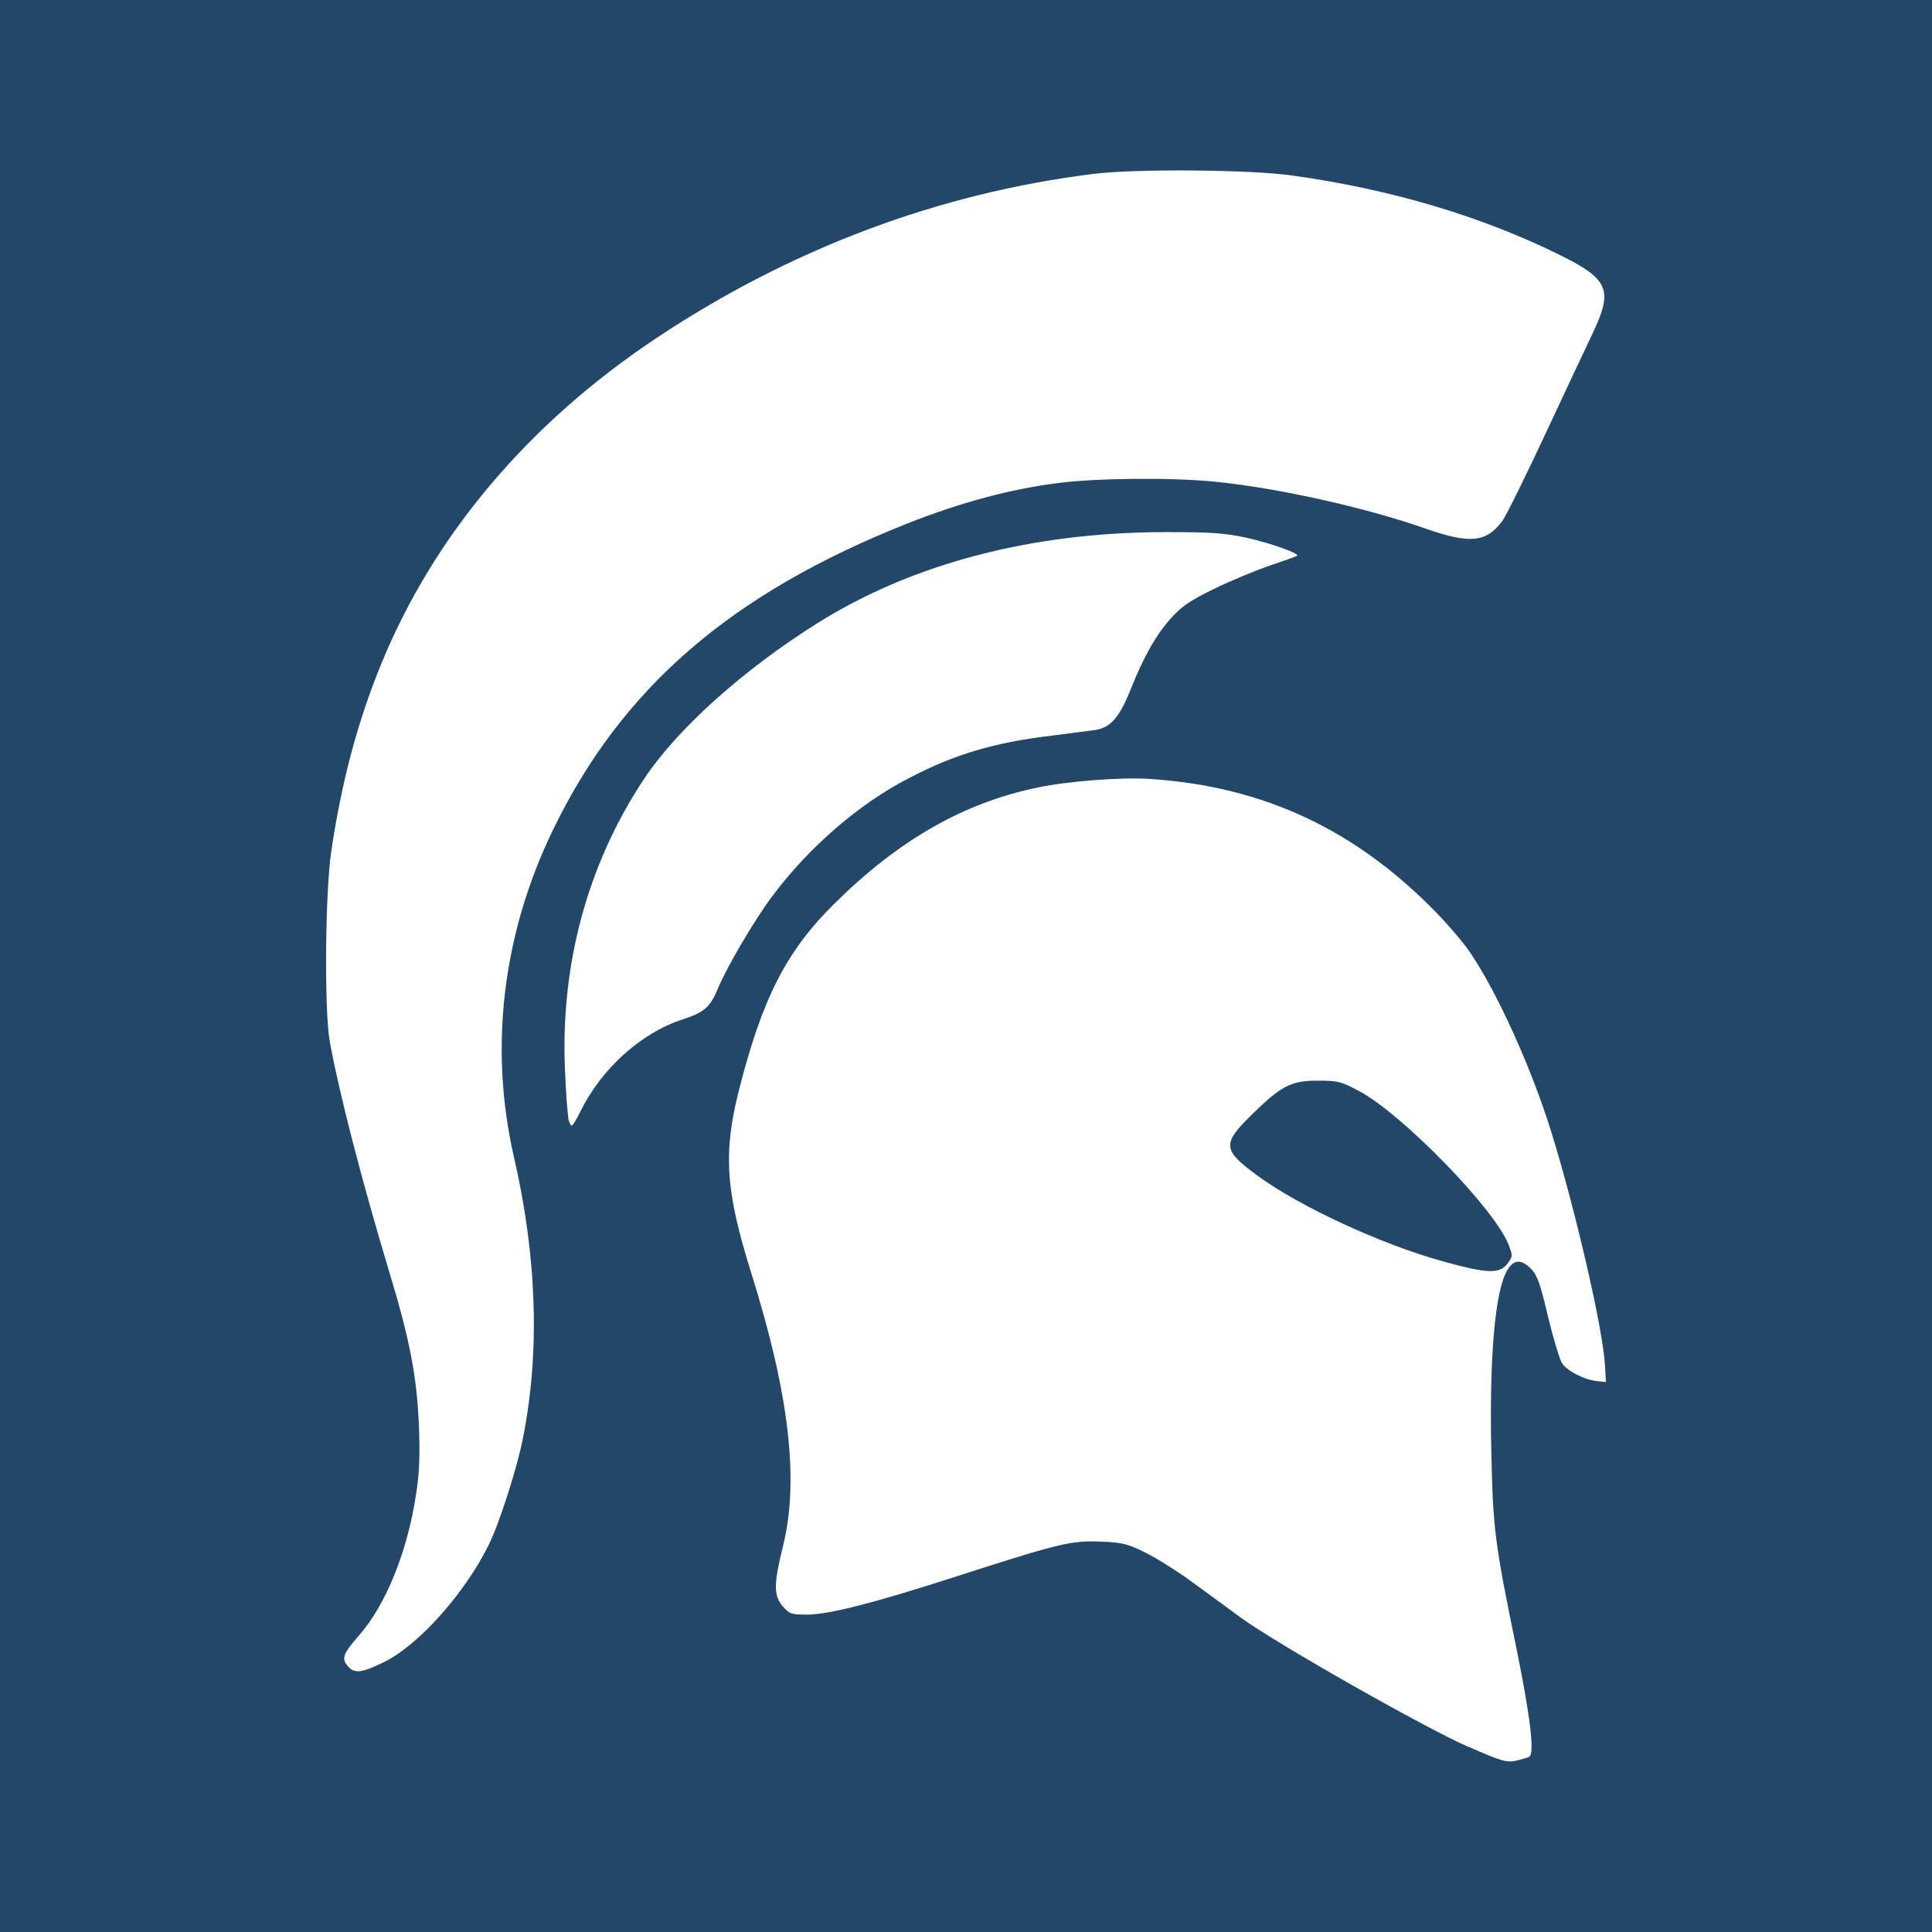 <?xml version="1.0" encoding="UTF-8" standalone="no"?>
<!-- Created with Inkscape (http://www.inkscape.org/) -->

<svg
   width="32"
   height="32"
   viewBox="0 0 8.467 8.467"
   version="1.1"
   id="svg15616"
   inkscape:version="1.1.2 (b8e25be833, 2022-02-05)"
   sodipodi:docname="favicon.svg"
   xmlns:inkscape="http://www.inkscape.org/namespaces/inkscape"
   xmlns:sodipodi="http://sodipodi.sourceforge.net/DTD/sodipodi-0.dtd"
   xmlns="http://www.w3.org/2000/svg"
   xmlns:svg="http://www.w3.org/2000/svg">
  <sodipodi:namedview
     id="namedview15618"
     pagecolor="#ffffff"
     bordercolor="#666666"
     borderopacity="1.0"
     inkscape:pageshadow="2"
     inkscape:pageopacity="0.0"
     inkscape:pagecheckerboard="0"
     inkscape:document-units="mm"
     showgrid="false"
     units="px"
     inkscape:zoom="16.589788"
     inkscape:cx="14.316035"
     inkscape:cy="15.551735"
     inkscape:window-width="1920"
     inkscape:window-height="1009"
     inkscape:window-x="-8"
     inkscape:window-y="-8"
     inkscape:window-maximized="1"
     inkscape:current-layer="layer1" />
  <defs
     id="defs15613" />
  <g
     inkscape:label="Capa 1"
     inkscape:groupmode="layer"
     id="layer1">
    <rect
       style="fill:#224768;stroke-width:4.595;stroke-linecap:round;stroke-linejoin:round;paint-order:stroke fill markers;fill-opacity:1"
       id="rect15712"
       width="8.467"
       height="8.467"
       x="2.2252401e-07"
       y="2.2252401e-07"
       ry="0" />
    <path
       style="fill:#ffffff;stroke-width:0.012;fill-opacity:1"
       d="M 6.436,7.656 C 6.243,7.572 5.594,7.203 5.436,7.088 5.374,7.042 5.275,6.97 5.216,6.927 5.157,6.884 5.069,6.829 5.021,6.805 4.943,6.766 4.921,6.76 4.824,6.756 4.695,6.751 4.644,6.763 4.209,6.903 3.839,7.023 3.633,7.076 3.537,7.076 c -0.07,0 -0.078,-0.003 -0.107,-0.037 -0.04,-0.048 -0.04,-0.095 0.002,-0.265 C 3.503,6.486 3.458,6.107 3.293,5.581 3.18,5.221 3.169,5.056 3.237,4.783 3.34,4.377 3.444,4.171 3.655,3.962 3.937,3.682 4.223,3.518 4.549,3.451 4.682,3.423 4.92,3.405 5.043,3.414 5.541,3.447 5.945,3.638 6.3,4.005 c 0.053,0.055 0.118,0.132 0.144,0.171 0.121,0.18 0.267,0.504 0.354,0.783 0.108,0.348 0.228,0.87 0.236,1.027 l 0.004,0.071 -0.036,-0.004 C 6.945,6.048 6.869,6.009 6.846,5.975 6.835,5.958 6.807,5.865 6.784,5.769 6.75,5.625 6.737,5.588 6.71,5.561 c -0.044,-0.044 -0.075,-0.042 -0.104,0.005 -0.054,0.089 -0.08,0.384 -0.07,0.806 0.007,0.329 0.015,0.392 0.111,0.858 0.06,0.296 0.079,0.454 0.055,0.469 -0.005,0.003 -0.031,0.011 -0.057,0.017 -0.042,0.009 -0.062,0.004 -0.207,-0.06 z M 6.607,5.537 c 0.023,-0.031 0.023,-0.034 0.004,-0.083 C 6.551,5.299 6.146,4.883 5.957,4.782 5.877,4.739 5.863,4.736 5.775,4.736 5.659,4.736 5.615,4.758 5.487,4.884 5.355,5.013 5.357,5.039 5.509,5.151 c 0.185,0.136 0.543,0.302 0.815,0.377 0.195,0.054 0.249,0.056 0.283,0.009 z M 1.526,7.304 C 1.495,7.269 1.502,7.249 1.572,7.169 1.691,7.034 1.785,6.801 1.823,6.551 1.838,6.458 1.841,6.382 1.836,6.248 1.827,6.035 1.796,5.871 1.708,5.581 1.587,5.18 1.486,4.79 1.445,4.563 1.421,4.427 1.425,3.919 1.451,3.736 1.496,3.431 1.565,3.169 1.669,2.914 1.899,2.349 2.313,1.857 2.876,1.482 3.465,1.09 4.114,0.846 4.793,0.762 c 0.185,-0.023 0.683,-0.019 0.869,0.007 0.432,0.06 0.831,0.178 1.179,0.351 0.208,0.103 0.228,0.151 0.142,0.334 C 6.956,1.51 6.862,1.711 6.773,1.901 6.685,2.09 6.599,2.264 6.582,2.286 6.512,2.378 6.44,2.384 6.246,2.316 5.984,2.224 5.597,2.138 5.324,2.111 5.134,2.092 4.807,2.095 4.636,2.117 4.426,2.144 4.21,2.202 3.977,2.294 3.203,2.601 2.723,3.016 2.422,3.64 2.202,4.096 2.143,4.592 2.252,5.069 2.354,5.511 2.367,5.929 2.291,6.307 2.265,6.438 2.187,6.68 2.141,6.772 2.036,6.984 1.836,7.207 1.687,7.282 1.588,7.331 1.555,7.336 1.526,7.304 Z M 2.491,4.899 C 2.487,4.881 2.48,4.786 2.476,4.688 2.456,4.23 2.574,3.79 2.819,3.419 2.965,3.197 3.254,2.937 3.584,2.73 3.999,2.47 4.521,2.333 5.103,2.332 c 0.204,-2.851e-4 0.263,0.004 0.357,0.024 0.104,0.023 0.236,0.069 0.225,0.08 -0.003,0.002 -0.056,0.021 -0.118,0.042 C 5.505,2.499 5.394,2.545 5.322,2.58 5.217,2.631 5.178,2.658 5.134,2.707 5.066,2.782 5.012,2.878 4.954,3.024 4.906,3.144 4.867,3.188 4.802,3.199 4.781,3.202 4.694,3.213 4.609,3.224 4.357,3.254 4.182,3.306 3.982,3.411 3.764,3.523 3.545,3.713 3.385,3.927 3.306,4.032 3.184,4.24 3.144,4.337 3.113,4.413 3.084,4.438 2.993,4.467 2.808,4.527 2.634,4.685 2.541,4.876 c -0.015,0.031 -0.031,0.057 -0.036,0.057 -0.004,0 -0.011,-0.015 -0.015,-0.033 z"
       id="path14581"
       sodipodi:nodetypes="csssccsscsssscscssccssccssscccscscssssscsscssccsccsssccsccssssscccsscccccscsccssscssc" />
  </g>
</svg>
